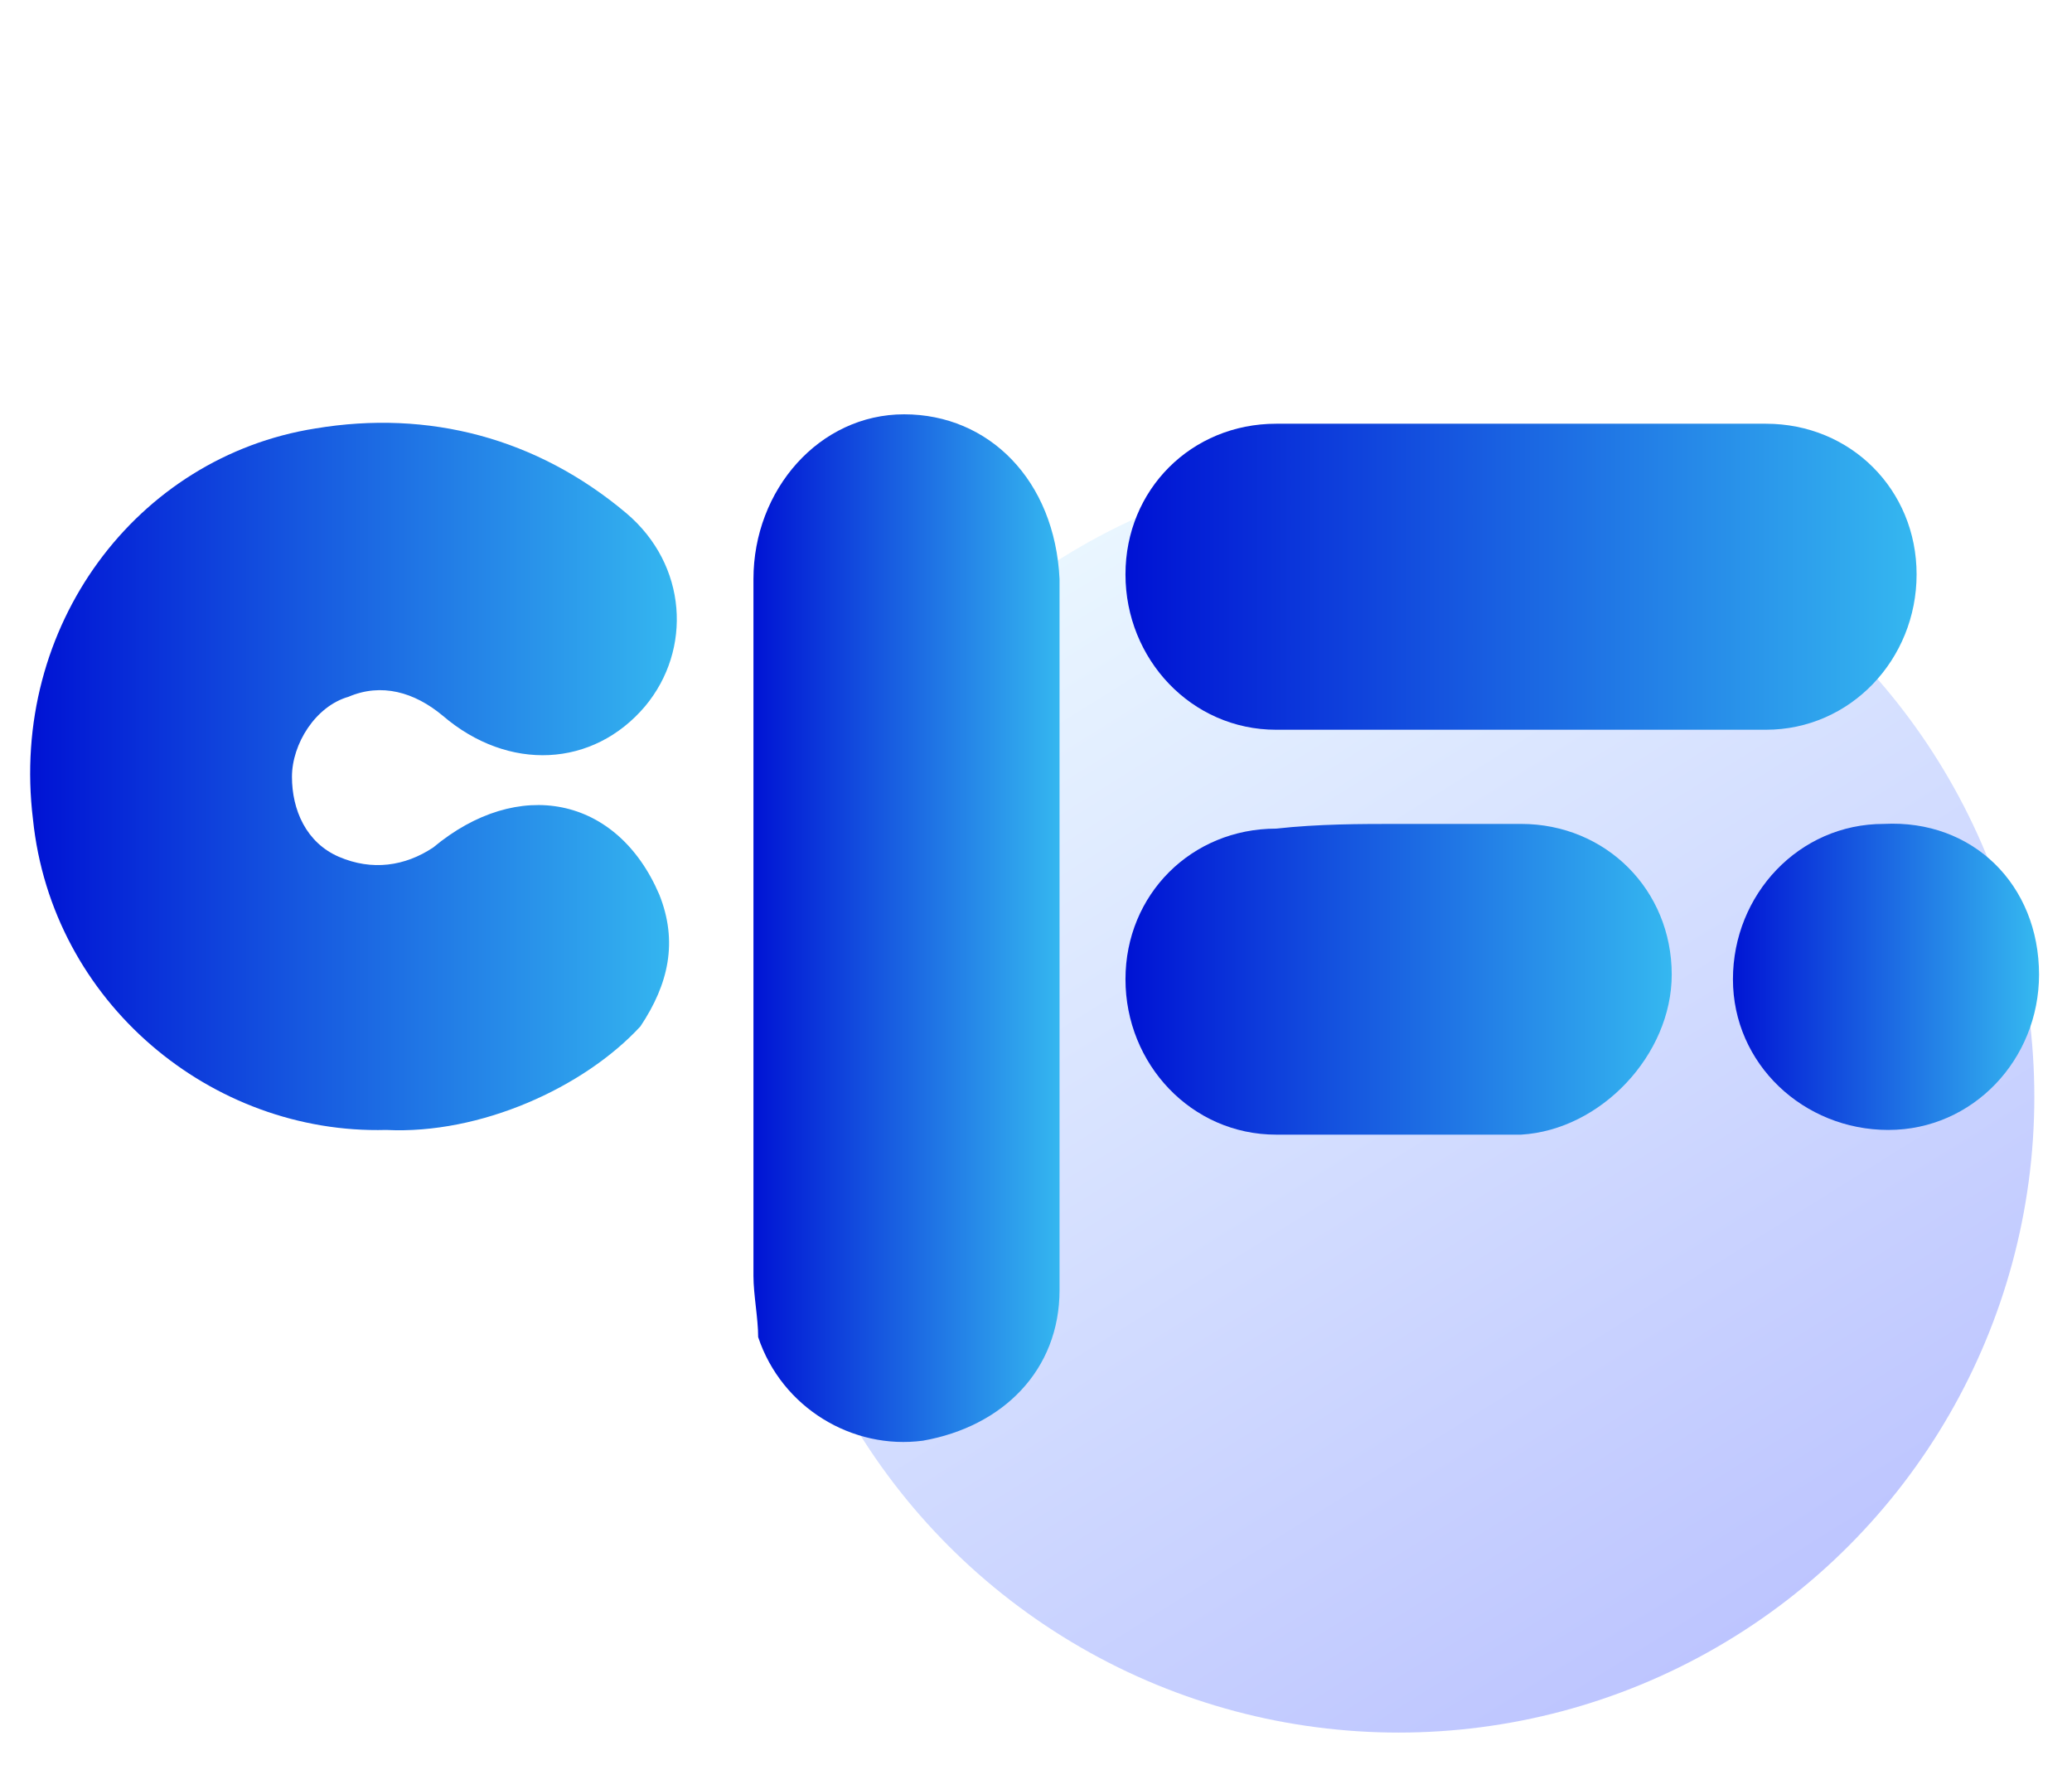<?xml version="1.0" encoding="utf-8"?>
<!-- Generator: Adobe Illustrator 26.0.0, SVG Export Plug-In . SVG Version: 6.00 Build 0)  -->
<svg version="1.1" id="图层_1" xmlns="http://www.w3.org/2000/svg" xmlns:xlink="http://www.w3.org/1999/xlink" x="0px" y="0px"
	 viewBox="0 0 44 38" style="enable-background:new 0 0 44 38;" xml:space="preserve">
<style type="text/css">
	.st0{opacity:0.26;fill:url(#SVGID_1_);enable-background:new    ;}
	.st1{fill:url(#SVGID_00000095307048616531110690000004511014668573173435_);}
	.st2{fill:url(#SVGID_00000106112611557209584560000005298161869704962734_);}
	.st3{fill:url(#SVGID_00000162332358680240808350000014088739209975603860_);}
	.st4{fill:url(#SVGID_00000031170201842356431530000010088957946239406781_);}
	.st5{fill:url(#SVGID_00000024709355220119154380000016482053859516887741_);}
</style>
<linearGradient id="SVGID_1_" gradientUnits="userSpaceOnUse" x1="36.905" y1="1.751" x2="22.596" y2="24.652" gradientTransform="matrix(1 0 0 -1 0 36.583)">
	<stop  offset="4.954844e-07" style="stop-color:#001EFF"/>
	<stop  offset="1" style="stop-color:#AADAFF"/>
</linearGradient>
<circle class="st0" cx="29.7" cy="23.3" r="13.5"/>
<g>
	
		<linearGradient id="SVGID_00000127012502617405901570000006615809443002736053_" gradientUnits="userSpaceOnUse" x1="0.666" y1="16.45" x2="14.457" y2="16.45">
		<stop  offset="2.024560e-07" style="stop-color:#0013D4"/>
		<stop  offset="1" style="stop-color:#35B8F0"/>
	</linearGradient>
	<path style="fill:url(#SVGID_00000127012502617405901570000006615809443002736053_);" d="M8.2,24c-3.7,0.1-7.1-2.7-7.5-6.6
		c-0.5-4.1,2.2-7.7,6-8.3c2.4-0.4,4.7,0.2,6.6,1.8c1.3,1.1,1.4,2.9,0.4,4.1c-1.1,1.3-2.9,1.4-4.3,0.2c-0.6-0.5-1.3-0.7-2-0.4
		c-0.7,0.2-1.2,1-1.2,1.7c0,0.7,0.3,1.4,1,1.7c0.7,0.3,1.4,0.2,2-0.2c1.8-1.5,3.9-1.1,4.8,1c0.4,1,0.2,1.9-0.4,2.8
		C12.4,23.1,10.2,24.1,8.2,24z"/>
	
		<linearGradient id="SVGID_00000107554131913934041340000007544395091567629737_" gradientUnits="userSpaceOnUse" x1="15.985" y1="19.695" x2="22.544" y2="19.695">
		<stop  offset="2.024560e-07" style="stop-color:#0013D4"/>
		<stop  offset="1" style="stop-color:#35B8F0"/>
	</linearGradient>
	<path style="fill:url(#SVGID_00000107554131913934041340000007544395091567629737_);" d="M22.5,19.7c0,2.6,0,5.1,0,7.7
		c0,1.7-1.2,2.9-2.9,3.2c-1.5,0.2-3-0.7-3.5-2.2C16.1,28,16,27.5,16,27.1c0-4.9,0-9.9,0-14.8c0-1.9,1.4-3.5,3.2-3.5s3.2,1.4,3.3,3.5
		C22.5,14.7,22.5,17.3,22.5,19.7z"/>
	
		<linearGradient id="SVGID_00000166642512498607825160000013215050217532747164_" gradientUnits="userSpaceOnUse" x1="24.017" y1="12.161" x2="40.747" y2="12.161">
		<stop  offset="2.024560e-07" style="stop-color:#0013D4"/>
		<stop  offset="1" style="stop-color:#35B8F0"/>
	</linearGradient>
	<path style="fill:url(#SVGID_00000166642512498607825160000013215050217532747164_);" d="M32.3,9c1.8,0,3.5,0,5.2,0
		c1.8,0,3.2,1.4,3.2,3.2s-1.4,3.3-3.2,3.3c-3.5,0-7,0-10.4,0c-1.8,0-3.2-1.5-3.2-3.3c0-1.8,1.4-3.2,3.2-3.2C28.9,9,30.7,9,32.3,9z"
		/>
	
		<linearGradient id="SVGID_00000046308123706172284920000010528117818822031546_" gradientUnits="userSpaceOnUse" x1="23.944" y1="20.784" x2="35.514" y2="20.784">
		<stop  offset="2.024560e-07" style="stop-color:#0013D4"/>
		<stop  offset="1" style="stop-color:#35B8F0"/>
	</linearGradient>
	<path style="fill:url(#SVGID_00000046308123706172284920000010528117818822031546_);" d="M29.7,17.5c0.9,0,1.7,0,2.6,0
		c1.8,0,3.2,1.4,3.2,3.2c0,1.7-1.5,3.3-3.2,3.4c-1.8,0-3.5,0-5.2,0c-1.8,0-3.2-1.5-3.2-3.3c0-1.8,1.4-3.2,3.2-3.2
		C28,17.5,28.9,17.5,29.7,17.5z"/>
	
		<linearGradient id="SVGID_00000039815100132388427120000001759470190180585132_" gradientUnits="userSpaceOnUse" x1="36.694" y1="20.71" x2="43.253" y2="20.71">
		<stop  offset="2.024560e-07" style="stop-color:#0013D4"/>
		<stop  offset="1" style="stop-color:#35B8F0"/>
	</linearGradient>
	<path style="fill:url(#SVGID_00000039815100132388427120000001759470190180585132_);" d="M43.3,20.7c0,1.8-1.4,3.3-3.2,3.3
		c-1.8,0-3.3-1.4-3.3-3.2c0-1.8,1.4-3.3,3.2-3.3C41.9,17.4,43.3,18.8,43.3,20.7z"/>
</g>
</svg>
